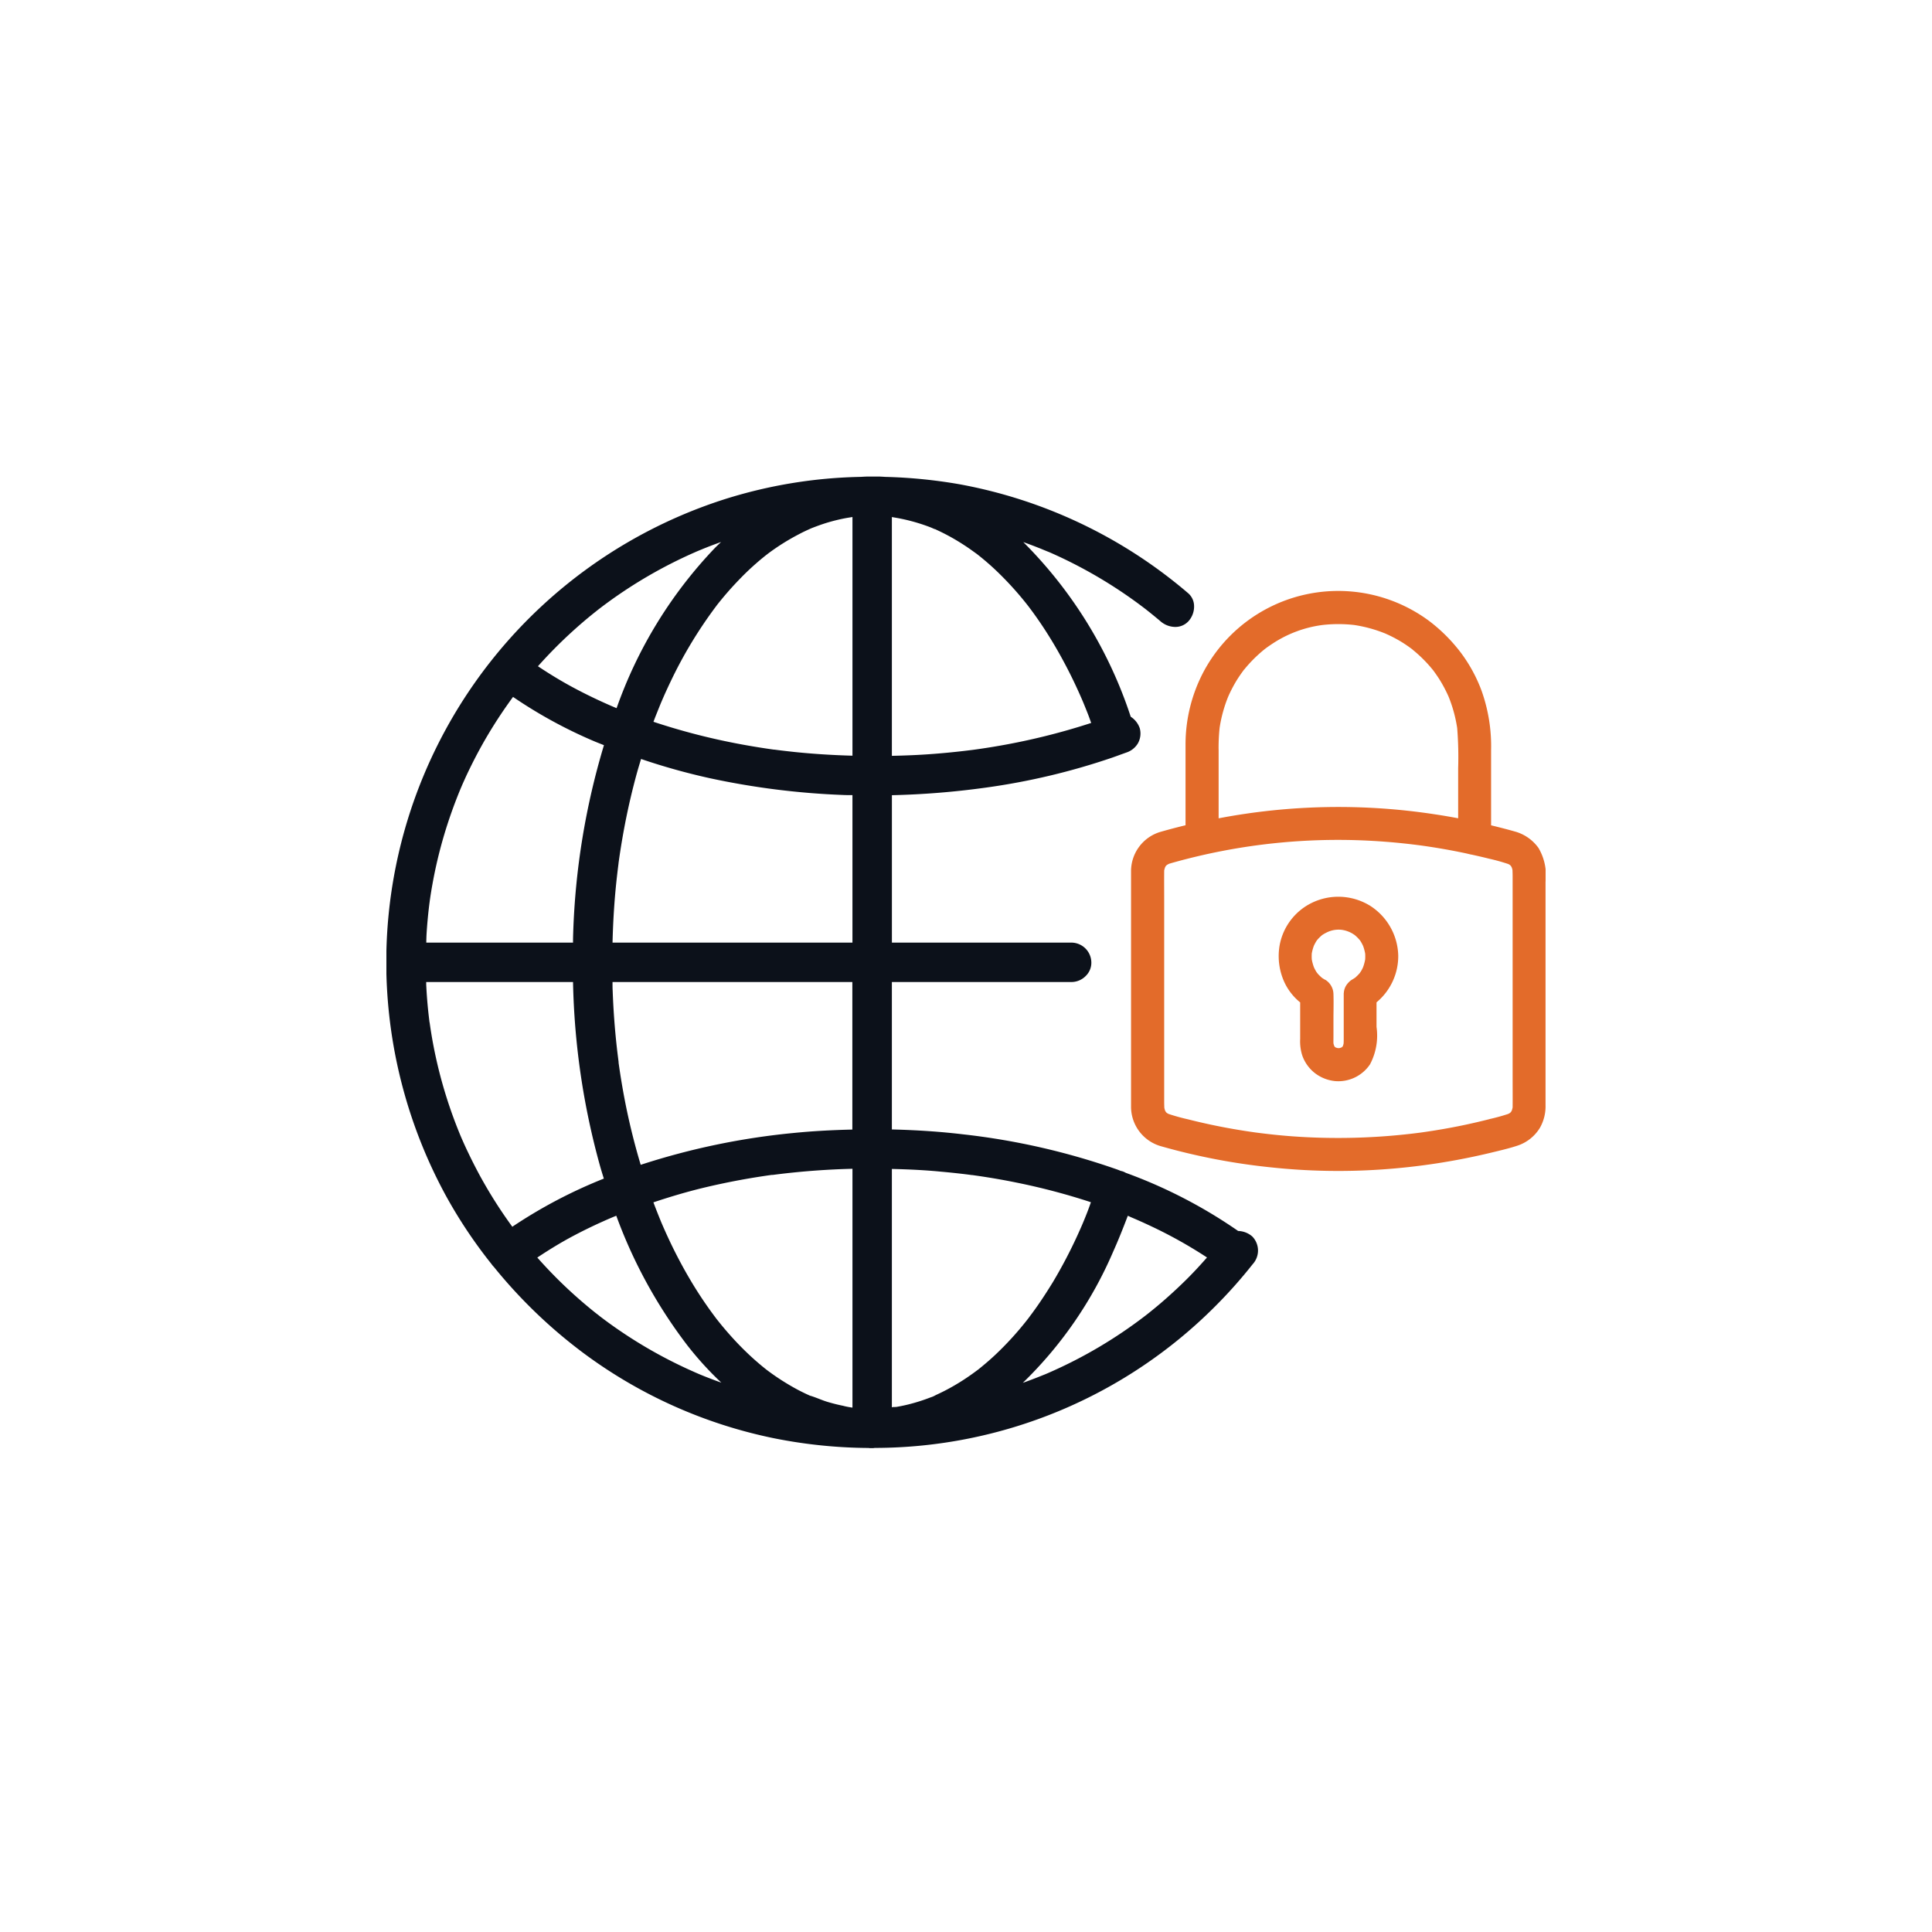 <svg xmlns="http://www.w3.org/2000/svg" xmlns:xlink="http://www.w3.org/1999/xlink" width="150" height="150" viewBox="0 0 150 150"><defs><clipPath id="a"><rect width="90" height="75.43" fill="none"/></clipPath><clipPath id="c"><rect width="150" height="150"/></clipPath></defs><g id="b" clip-path="url(#c)"><g transform="translate(30 37)"><g transform="translate(0 0.001)" clip-path="url(#a)"><path d="M3.22,44.1c0,.036.01.073.013.109v0c-.015-.125-.017-.142-.014-.113" transform="translate(-0.131 -1.796)" fill="#0c111a"/><path transform="translate(-0.131 -1.796)" fill="#0c111a"/><path d="M67.072,59.206a1.489,1.489,0,0,0-1.011-.365A38.27,38.27,0,0,0,57.31,54.3a1.03,1.03,0,0,0-.294-.123c-.008,0-.014,0-.022,0-.1-.038-.206-.083-.311-.122a53.7,53.7,0,0,0-11.923-2.724c-1.909-.226-3.831-.342-5.755-.384V39H51.113c.67,0,1.34.009,2.01,0h.088a1.28,1.28,0,1,0,0-2.56H39V24.5a62.932,62.932,0,0,0,7.5-.591,52.03,52.03,0,0,0,9.774-2.319c.249-.086.5-.177.744-.269l.011,0a.249.249,0,0,1,.024-.01l.311-.112a1.371,1.371,0,0,0,.765-.589,1.3,1.3,0,0,0,.13-.986,1.47,1.47,0,0,0-.666-.8A34.122,34.122,0,0,0,49.224,5.217c-.275-.258-.561-.506-.851-.749.043.013.087.023.13.037q1.142.368,2.258.813c.163.064.324.131.486.2l.061.025.062.027.213.093q.586.256,1.162.533a36.256,36.256,0,0,1,4.076,2.3q.94.613,1.841,1.284.212.158.422.319l.049.038.271.214c.3.239.594.483.885.731A1.281,1.281,0,1,0,62.1,9.265,37.553,37.553,0,0,0,44.416.851a38.7,38.7,0,0,0-5.7-.561c-.305-.021-.612-.034-.92-.035-.026,0-.05-.007-.076-.006-.011,0-.02,0-.031,0-.276,0-.554.012-.832.03a37.144,37.144,0,0,0-10.439,1.7,37.53,37.53,0,0,0-23.3,21.355A37.263,37.263,0,0,0,.252,37.7l0,.025c0,.008,0,.014,0,.022,0,.654.015,1.307.051,1.96A37.624,37.624,0,0,0,4.833,55.7,36.925,36.925,0,0,0,8.368,61a1.33,1.33,0,0,0,.172.207,38.552,38.552,0,0,0,6.888,6.632,37.028,37.028,0,0,0,14.686,6.585,38.112,38.112,0,0,0,7.356.757,1.071,1.071,0,0,0,.255.019,1.246,1.246,0,0,0,.17-.023A37.265,37.265,0,0,0,67.072,61.017a1.315,1.315,0,0,0,0-1.811M43.088,53.72q.787.071,1.573.161.368.043.735.091l-.007,0a1.031,1.031,0,0,0,.145.019l.433.061q1.515.222,3.018.526a50.866,50.866,0,0,1,5.68,1.491c.123.04.243.09.365.131-.127.345-.244.694-.378,1.035-.059.148-.117.3-.177.442q-.055.137-.112.273l-.052.124-.072.167-.093.214c-.079.177-.157.355-.238.531a37.521,37.521,0,0,1-1.933,3.686q-.525.873-1.1,1.715-.252.367-.516.725c-.092.126-.185.249-.278.374l-.024.031c-.051.066-.1.131-.153.2a24.708,24.708,0,0,1-2.467,2.69c-.434.406-.886.789-1.35,1.161l.037-.028-.042.032c-.02.016-.052.039-.071.054l-.033.025c-.11.082-.221.163-.332.243q-.35.25-.71.483a16.763,16.763,0,0,1-1.455.843q-.33.168-.666.322c-.088.04-.439.241-.129.06a2.773,2.773,0,0,1-.4.16,14.185,14.185,0,0,1-1.541.495q-.348.091-.7.162c-.125.025-.249.049-.374.07-.057.011-.177.012-.278.026.015.008,0,.023-.094.033l-.038,0-.008,0,0,0-.169.019L39,72.575V53.511c1.364.03,2.726.087,4.084.209M25.409,65.538c-.011-.015-.022-.034-.03-.043a31.48,31.48,0,0,1-1.905-2.823c-.617-1.029-1.18-2.09-1.694-3.174q-.193-.409-.378-.821-.092-.209-.183-.417c-.035-.079-.067-.156-.1-.234L21.107,58c0-.013-.01-.024-.018-.046-.235-.576-.464-1.154-.678-1.738,1.34-.451,2.694-.861,4.067-1.2q1.459-.354,2.936-.626.754-.138,1.51-.257.383-.059.765-.114c.063-.009.388-.052.215-.03s.025,0,.071-.01l.242-.031a59.519,59.519,0,0,1,6.228-.453V70.98c0,.531,0,1.064,0,1.6l-.231-.023-.081-.01c-.235-.037-.47-.076-.7-.123-.433-.087-.861-.2-1.284-.323-.442-.135-.867-.34-1.308-.469l-.057-.025c-.1-.046-.206-.093-.308-.14-.218-.1-.432-.209-.644-.32a18.752,18.752,0,0,1-2.423-1.547l-.01-.007-.08-.062-.282-.227q-.314-.259-.619-.53-.56-.5-1.084-1.033-.57-.58-1.1-1.2-.243-.282-.478-.57c-.083-.1-.166-.206-.248-.311-.035-.044-.078-.091-.109-.139l.012.019m7.518,6.129h0m3.518-24.7v3.985c-1.591.034-3.182.108-4.764.268A54.725,54.725,0,0,0,19.6,53.767,51.635,51.635,0,0,1,18.267,48.4q-.2-1.046-.361-2.1-.039-.259-.076-.519c-.012-.077-.022-.153-.033-.231,0-.021,0-.03-.007-.046l0-.019c-.047-.37-.094-.741-.135-1.111q-.246-2.212-.325-4.436c-.012-.312-.011-.623-.017-.934H36.444Zm-.734-10.526h-18.4c.038-1.833.149-3.665.356-5.487q.059-.514.126-1.027l0-.032.04-.289q.042-.288.086-.576.161-1.052.364-2.1.394-2.03.944-4.026c.121-.436.255-.867.388-1.3a49.6,49.6,0,0,0,5.569,1.57,59.426,59.426,0,0,0,10.288,1.3c.322.012.646.008.968.015V36.444ZM21.086,17.5l.072-.169.081-.187q.091-.209.184-.417.194-.435.4-.865a34.342,34.342,0,0,1,3.6-5.971c.035-.045.07-.089.106-.133.082-.1.165-.207.248-.31.176-.214.353-.426.535-.634q.518-.6,1.074-1.159.54-.547,1.117-1.054.275-.242.558-.474c.093-.077.187-.152.282-.226a1.44,1.44,0,0,0,.127-.1l-.016.015.011-.01A17.587,17.587,0,0,1,31.9,4.272q.3-.157.61-.3l.274-.125L32.9,3.8l.024-.01c.426-.166.855-.323,1.294-.454s.875-.238,1.321-.324c.2-.039.411-.069.616-.1l.1-.012.195-.018V21.943c-1.6-.037-3.2-.131-4.793-.3q-.637-.068-1.274-.148l-.264-.034-.047-.007q-.324-.045-.647-.093Q28.2,21.182,27,20.946A50.675,50.675,0,0,1,20.423,19.2c.008-.022.014-.045.023-.067q.163-.44.334-.877.085-.216.173-.432c.025-.063.052-.128.078-.191l.057-.138m-3.3,12.492h0m32.2-20.153L50,9.869c.041.053.082.106.122.159.094.125.186.249.278.375q.295.4.576.817.561.824,1.07,1.684a37.373,37.373,0,0,1,1.924,3.708q.109.24.214.481c.039.09.078.179.116.27,0,.008.011.024.017.039q.2.485.393.974c.118.3.222.614.333.92a51.587,51.587,0,0,1-7.878,1.942q-.629.105-1.262.194l-.263.036-.12.016c-.214.027-.428.054-.642.079q-1.347.158-2.7.254c-1.058.075-2.119.113-3.18.132V4.469c0-.531,0-1.063,0-1.594l.167.015.158.018h.006a14.712,14.712,0,0,1,3.036.815c.06.023.42.187.246.1s.185.084.243.11q.377.174.744.366c.485.254.957.533,1.416.834.227.15.452.3.672.462l.294.217.1.078.115.09q.681.545,1.315,1.146a25.657,25.657,0,0,1,2.462,2.712M14.2,11.922q.7-.64,1.433-1.244c.245-.2.492-.4.741-.594l.007-.006c.062-.046.124-.094.186-.141q.227-.173.458-.341a36.173,36.173,0,0,1,6.683-3.868c.145-.065.291-.128.436-.191l.231-.095q.448-.183.9-.354c.6-.226,1.206-.434,1.817-.627-.48.4-.948.819-1.392,1.261a34.633,34.633,0,0,0-7.65,12.537c-.008.019-.013.038-.02.058l-.4-.163-.032-.013-.255-.109q-.486-.212-.968-.436-.957-.445-1.888-.941A33.932,33.932,0,0,1,11.4,14.787c.026-.03.05-.061.076-.091A36.417,36.417,0,0,1,14.2,11.922M3.062,33.44c.01-.082.02-.165.031-.247,0,0,0-.032.008-.064s.024-.178.025-.188l.029-.2q.079-.54.176-1.076a35.686,35.686,0,0,1,.926-3.911,36.929,36.929,0,0,1,1.278-3.593l.119-.278c.064-.147.13-.293.2-.439q.217-.481.45-.954.42-.86.885-1.7a36.209,36.209,0,0,1,2.082-3.3q.246-.35.5-.693a.341.341,0,0,0,.022-.03,35.943,35.943,0,0,0,6.36,3.519c.352.152.711.286,1.067.43A56.462,56.462,0,0,0,14.77,35.45c-.012.331-.012.663-.019.995H2.848c.011-.318.012-.637.031-.954q.063-1.027.183-2.05M6.13,52.613q-.207-.433-.4-.872-.1-.217-.19-.436c-.038-.092-.077-.185-.114-.277a35.95,35.95,0,0,1-2.164-7.636c-.054-.322-.1-.645-.148-.968l0,.031,0-.035v-.009c0-.028-.01-.075-.012-.1s-.009-.069-.013-.1q-.033-.272-.063-.546-.111-1.026-.163-2.056c-.011-.2-.007-.4-.014-.6h11.9a57.384,57.384,0,0,0,2.073,14.425c.116.411.246.819.371,1.228A37.659,37.659,0,0,0,9.8,58.537l-.08.057c-.033-.044-.066-.087-.1-.132q-.295-.4-.579-.813A36.17,36.17,0,0,1,7,54.32q-.456-.842-.868-1.708M24.959,70.239c-.253-.1-.506-.2-.757-.305l-.318-.135-.527-.236a36.183,36.183,0,0,1-6.638-3.936c-.1-.073-.195-.148-.292-.222l-.276-.216q-.391-.309-.772-.63-.745-.624-1.456-1.289A36.465,36.465,0,0,1,11.352,60.6,34.02,34.02,0,0,1,14.318,58.8q1.163-.62,2.367-1.16c.2-.092.411-.183.617-.271l.1-.043.3-.124c.1-.041.2-.079.3-.119A37.812,37.812,0,0,0,23.585,67.33a24.786,24.786,0,0,0,3.495,3.65c-.083-.026-.169-.047-.252-.075q-.942-.306-1.869-.667M60.72,64q-.407.358-.825.7-.209.173-.42.342c-.07.058-.141.113-.212.17l-.154.121A36.058,36.058,0,0,1,51.55,69.8l-.252.109-.013.006-.035.014c-.17.07-.34.14-.51.207q-.514.2-1.032.392c-.439.158-.887.292-1.333.434a30.627,30.627,0,0,0,7.842-10.9c.442-.983.839-1.986,1.214-3,.17.068.34.136.508.206l.081.034.318.136q.614.269,1.219.556a35.34,35.34,0,0,1,4.454,2.513c.033.021.064.045.1.067-.58.666-1.175,1.317-1.8,1.939q-.77.763-1.584,1.479" transform="translate(-0.01 -0.011)" fill="#0c111a"/><path d="M37.677,75.45a1.323,1.323,0,0,1-.231-.02,38.43,38.43,0,0,1-7.382-.762,37.307,37.307,0,0,1-14.786-6.63,38.813,38.813,0,0,1-6.924-6.666,1.584,1.584,0,0,1-.188-.227,37.282,37.282,0,0,1-3.552-5.328,38.044,38.044,0,0,1-4.56-16.1C.021,39.111,0,38.472,0,37.765a.284.284,0,0,1,0-.041l0-.035A37.709,37.709,0,0,1,2.891,23.244a37.78,37.78,0,0,1,23.458-21.5A37.36,37.36,0,0,1,36.852.034c.285-.019.564-.029.828-.03L37.7,0h.013A.526.526,0,0,1,37.8,0h.01c.294,0,.605.013.924.035a39.123,39.123,0,0,1,5.727.565,37.736,37.736,0,0,1,17.8,8.469,1.323,1.323,0,0,1,.455.939,1.7,1.7,0,0,1-.432,1.231,1.382,1.382,0,0,1-1.032.446,1.769,1.769,0,0,1-1.126-.425c-.3-.257-.6-.5-.88-.726l-.269-.213-.049-.038c-.137-.105-.277-.211-.418-.316-.591-.44-1.206-.869-1.828-1.274a36.124,36.124,0,0,0-4.048-2.281c-.391-.188-.779-.366-1.154-.53L51.272,5.8l-.065-.028-.05-.02-.135-.055c-.117-.048-.234-.1-.352-.143-.4-.16-.807-.312-1.212-.457A34.215,34.215,0,0,1,57.8,18.658a1.721,1.721,0,0,1,.7.89,1.551,1.551,0,0,1-.152,1.19,1.639,1.639,0,0,1-.893.7l-.159.057-.153.055h0l-.028.011-.024.007c-.238.088-.484.178-.729.263a52.4,52.4,0,0,1-9.821,2.33,63.353,63.353,0,0,1-7.284.588V36.194H53.211a1.559,1.559,0,0,1,1.53,1.519,1.422,1.422,0,0,1-.412,1.048,1.564,1.564,0,0,1-1.119.493h-.088c-.2,0-.418,0-.67,0-.447,0-.894,0-1.34,0H39.255V50.7c1.982.049,3.794.173,5.534.38a54.17,54.17,0,0,1,11.978,2.737c.056.021.11.042.164.064l.118.047.022,0a1.234,1.234,0,0,1,.345.14,38.193,38.193,0,0,1,8.724,4.515,1.727,1.727,0,0,1,1.1.43,1.566,1.566,0,0,1,.027,2.15,37.437,37.437,0,0,1-2.9,3.26A37.4,37.4,0,0,1,37.917,75.426h0a1.24,1.24,0,0,1-.18.022ZM.5,37.717a.282.282,0,0,1,0,.03c0,.7.018,1.341.05,1.946a37.541,37.541,0,0,0,4.5,15.884,36.785,36.785,0,0,0,3.511,5.265l.013.018a1.084,1.084,0,0,0,.14.168l.018.02a38.31,38.31,0,0,0,6.843,6.589,36.8,36.8,0,0,0,14.587,6.541,37.936,37.936,0,0,0,7.307.752H37.5l.023,0a.819.819,0,0,0,.2.015.836.836,0,0,0,.112-.015l.047-.008h.021A37.015,37.015,0,0,0,66.876,60.862,1.071,1.071,0,0,0,66.9,59.39a1.238,1.238,0,0,0-.836-.3l-.083,0-.068-.048a37.648,37.648,0,0,0-8.695-4.508l-.02-.007-.018-.011a.814.814,0,0,0-.206-.091.279.279,0,0,1-.045-.007l-.025-.008c-.055-.02-.109-.042-.163-.064s-.1-.04-.148-.058A53.669,53.669,0,0,0,44.73,51.581c-1.795-.213-3.669-.338-5.731-.382l-.245-.005V38.755H51.113c.446,0,.893,0,1.34,0,.249,0,.467,0,.667,0h.091a1.077,1.077,0,0,0,.757-.339.927.927,0,0,0,.273-.68,1.047,1.047,0,0,0-1.031-1.042H38.755V24.257l.245,0a62.947,62.947,0,0,0,7.47-.589A51.9,51.9,0,0,0,56.2,21.357c.247-.086.5-.178.74-.267l.025-.008.017-.006.15-.054.153-.055a1.112,1.112,0,0,0,.635-.48,1.054,1.054,0,0,0,.108-.784,1.229,1.229,0,0,0-.551-.658L57.392,19l-.031-.088C55.306,13.171,52.511,8.626,49.053,5.4c-.238-.223-.5-.452-.841-.741l-.949-.8,1.184.368.049.014c.029.008.058.016.086.025.754.243,1.519.518,2.271.817.12.047.239.1.358.145l.13.053.059.024.009,0,.057.025.005,0,.207.091c.384.168.777.349,1.174.539a36.628,36.628,0,0,1,4.1,2.312c.63.411,1.254.846,1.854,1.292q.213.16.425.322l.051.04.272.215c.285.228.584.475.891.736a1.262,1.262,0,0,0,.8.306.879.879,0,0,0,.663-.285,1.206,1.206,0,0,0,.3-.862.824.824,0,0,0-.279-.589A37.235,37.235,0,0,0,44.372,1.1,38.624,38.624,0,0,0,38.714.54H38.7c-.313-.022-.617-.033-.9-.034h-.008l-.052,0h0a.322.322,0,0,1-.043,0c-.259,0-.533.011-.815.029h-.011A36.863,36.863,0,0,0,26.5,2.224,37.28,37.28,0,0,0,3.352,23.437,37.2,37.2,0,0,0,.5,37.7ZM36.694,72.848l-.271-.024c-.079-.007-.159-.015-.237-.024h-.007l-.072-.008-.013,0c-.229-.036-.472-.076-.713-.125-.435-.088-.874-.2-1.306-.329-.223-.068-.44-.153-.65-.234-.147-.057-.288-.112-.429-.161h-.012a.237.237,0,0,1-.1-.022h0l-.012-.005-.039-.017h0l0-.009-.065-.02-.032-.012-.02-.009-.038-.017c-.1-.046-.207-.093-.309-.14-.222-.1-.441-.214-.655-.326A18.964,18.964,0,0,1,29.26,69.8l-.022-.016-.046-.036-.03-.024-.286-.23c-.212-.175-.422-.355-.627-.536-.363-.323-.732-.675-1.1-1.045s-.747-.786-1.111-1.209c-.163-.189-.325-.383-.482-.575-.084-.1-.168-.208-.251-.314l-.027-.032c-.025-.03-.053-.064-.08-.1h0l-.013-.019-.009-.014A31.864,31.864,0,0,1,23.26,62.8c-.6-1.008-1.178-2.083-1.706-3.2-.145-.307-.269-.578-.38-.826-.063-.142-.124-.281-.184-.419l-.062-.145-.056-.131-.005-.013-.01-.026c-.276-.675-.492-1.23-.68-1.743l-.088-.241.243-.082c1.494-.5,2.831-.9,4.088-1.2.96-.233,1.952-.445,2.95-.629.537-.1,1.033-.183,1.517-.258.287-.044.539-.082.769-.115l.09-.012.059-.008v0l.031,0,.024,0,.086-.011.243-.031a59.993,59.993,0,0,1,6.252-.454l.255-.005V71.512q0,.532,0,1.064Zm-.528-.553.029,0q0-.393,0-.786V53.754a59.365,59.365,0,0,0-5.946.445l-.241.031-.028,0h0l-.023,0-.028,0-.206.028c-.226.032-.476.07-.761.114-.479.075-.97.158-1.5.256-.988.183-1.972.393-2.922.623-1.174.286-2.42.649-3.8,1.109.165.441.354.921.586,1.488l.009.023.009.023.049.113.061.141q.09.208.182.414c.11.247.233.514.376.818.521,1.1,1.087,2.158,1.682,3.152a31.368,31.368,0,0,0,1.889,2.8l.027.038h0c.015.023.039.052.062.08l.033.04c.083.105.165.208.248.31.154.189.313.379.473.564.358.415.724.814,1.089,1.185s.717.706,1.072,1.022c.2.177.406.354.612.524l.279.225.026.02.048.038.008.006a18.48,18.48,0,0,0,2.391,1.527c.207.109.42.215.634.316.1.046.2.092.3.138l.005,0,.025.011.011,0c.233.069.46.158.681.243s.41.159.615.222c.416.126.84.233,1.26.317C35.708,72.221,35.944,72.26,36.166,72.295Zm2.589.549v-.37l-.205-.1.205-.027V53.255l.255.006c1.586.035,2.889.1,4.1.21.526.047,1.057.1,1.58.162.222.026.456.055.738.092l-.026.2.055-.194c.009,0,.036,0,.054.006l.054.005.219.031L46,53.8c1.027.15,2.047.328,3.033.528a51.32,51.32,0,0,1,5.708,1.5c.069.023.136.048.2.072s.11.041.166.06l.244.082-.088.241c-.044.12-.087.241-.13.362-.079.223-.161.453-.25.679-.06.151-.118.3-.179.446-.036.09-.074.183-.113.275l-.023.055-.029.069-.063.146-.01.022-.124-.053.123.054-.093.214c-.08.18-.159.359-.24.536A37.932,37.932,0,0,1,52.189,62.8c-.358.6-.732,1.177-1.112,1.728-.162.236-.332.475-.521.732-.071.1-.143.193-.215.29l-.077.1-.017.021c-.051.066-.1.131-.153.2A25.061,25.061,0,0,1,47.6,68.586c-.393.368-.83.744-1.334,1.149h0l-.039.029-.059.045-.012.009-.039.03c-.106.079-.219.162-.334.244-.241.173-.483.338-.72.49-.481.312-.978.6-1.477.856-.225.115-.452.225-.676.327-.032.014-.127.066-.178.094a.346.346,0,0,1-.17.063l-.085.03-.11.04a14.5,14.5,0,0,1-1.568.5c-.228.059-.468.115-.714.165-.155.031-.272.053-.382.072a1.428,1.428,0,0,1-.148.015l-.071.005a.525.525,0,0,1-.167.04l-.035,0-.019-.152,0-.009.012.1h0l.008.063-.173.02-.088.007Zm.5-19.077V72.278l.1-.014c.058-.008.117-.012.17-.016.034,0,.081-.006.1-.008.109-.018.222-.04.371-.069.236-.048.467-.1.687-.159a14,14,0,0,0,1.514-.486c.04-.016.083-.03.125-.045a1.432,1.432,0,0,0,.236-.1h0l0,0h0l0,0,0,0c.063-.034.115-.062.149-.077.217-.1.438-.206.656-.318.483-.248.965-.527,1.433-.83.23-.148.465-.309.7-.477.112-.08.222-.16.328-.24l.024-.018.026-.019.046-.035.006,0h0c.507-.406.944-.782,1.335-1.148A24.561,24.561,0,0,0,49.7,65.558c.051-.064.1-.128.151-.194l.086-.114c.071-.1.142-.19.212-.286.185-.252.353-.487.512-.719.374-.543.742-1.116,1.1-1.7a37.429,37.429,0,0,0,1.92-3.662c.08-.175.158-.352.237-.529l.092-.212h0v0h0l.009-.021.061-.142.027-.065.025-.06c.036-.086.073-.176.109-.266.061-.147.119-.293.176-.44.086-.219.167-.446.245-.665l.046-.13-.124-.044a50.816,50.816,0,0,0-5.652-1.483c-.977-.2-1.988-.375-3-.523l-.217-.031-.214-.03-.032,0a.916.916,0,0,1-.115-.015c-.275-.036-.5-.064-.721-.089-.518-.06-1.045-.114-1.566-.16C41.931,53.867,40.715,53.8,39.255,53.767Zm8,17.819.959-.81a30.076,30.076,0,0,0,7.775-10.812c.4-.884.782-1.832,1.208-2.981l.089-.241.238.1c.171.068.341.137.511.207l.082.034.319.137c.423.185.836.374,1.228.56a35.733,35.733,0,0,1,4.485,2.531l.062.043.036.025.234.158-.186.213c-.671.77-1.248,1.39-1.815,1.952-.509.5-1.046,1.005-1.594,1.489-.292.257-.563.489-.831.709-.139.115-.281.231-.423.345l-.157.126-.056.045-.158.123a36.29,36.29,0,0,1-7.611,4.5l-.252.109-.055.023c-.168.069-.341.141-.513.208-.34.135-.689.268-1.038.395s-.677.228-1.009.332l-.334.105ZM57.574,57.4c-.4,1.053-.757,1.94-1.131,2.772a31.441,31.441,0,0,1-7.02,10.2l.2-.07c.344-.125.689-.256,1.025-.389.169-.066.34-.137.5-.2l.049-.02.252-.109a35.786,35.786,0,0,0,7.5-4.435l.15-.117.058-.046.152-.122c.142-.114.282-.228.42-.342.264-.218.532-.446.819-.7.541-.477,1.071-.972,1.573-1.469s1.019-1.049,1.6-1.713a35.39,35.39,0,0,0-4.283-2.4c-.387-.184-.795-.37-1.212-.553l-.315-.135-.074-.031Zm-29.4,14.185-1.173-.364-.1-.029c-.051-.014-.1-.029-.156-.047-.627-.2-1.26-.43-1.88-.671-.22-.086-.455-.18-.762-.307l-.006,0-.312-.133-.005,0-.529-.237a36.434,36.434,0,0,1-6.685-3.963l-.217-.165-.076-.058.1-.135-.107.131-.139-.108L16,65.385c-.256-.2-.518-.416-.778-.635-.488-.409-.981-.845-1.466-1.3a36.872,36.872,0,0,1-2.59-2.684l-.186-.213.235-.158a34.224,34.224,0,0,1,2.988-1.82c.773-.412,1.575-.805,2.382-1.167.224-.1.427-.19.621-.273l.183-.078.222-.091.174-.069.129-.051.239-.1.089.241a37.6,37.6,0,0,0,5.544,10.183,24.508,24.508,0,0,0,3.459,3.613ZM24.3,69.7c.3.125.534.218.75.3.319.124.641.244.964.359a25.366,25.366,0,0,1-2.626-2.88,37.954,37.954,0,0,1-5.53-10.08l-.063.025-.219.09-.177.075c-.192.082-.392.17-.613.27-.8.358-1.589.745-2.352,1.152-.846.452-1.734.988-2.708,1.636.765.863,1.56,1.681,2.366,2.434.478.446.965.877,1.446,1.28.257.216.514.426.767.626l.132.1c.053.042.1.077.136.11l0,0,0,0,0,0,0,0,.077.059.213.161a35.933,35.933,0,0,0,6.593,3.909l.522.234ZM9.665,58.936l-.143-.193-.039-.052-.061-.082c-.185-.251-.375-.519-.582-.816A36.557,36.557,0,0,1,6.779,54.44c-.3-.563-.6-1.141-.874-1.719-.134-.28-.27-.576-.4-.878q-.1-.219-.191-.438-.059-.142-.116-.281a36.221,36.221,0,0,1-2.179-7.689c-.046-.276-.091-.569-.145-.945h0l-.006-.047c0-.029-.009-.073-.012-.1s0-.035-.007-.052,0-.032-.006-.049c-.023-.186-.044-.37-.064-.553C2.7,41,2.644,40.3,2.61,39.619,2.6,39.5,2.6,39.387,2.6,39.275c0-.086,0-.175-.006-.261l-.01-.26H14.994L15,39a57.082,57.082,0,0,0,2.064,14.362c.09.319.191.644.288.959l.081.263.068.22-.214.085a37.548,37.548,0,0,0-7.34,3.854l-.034.025-.046.033Zm-6.3-16.546c.055.386.1.683.147.962a35.721,35.721,0,0,0,2.149,7.583c.037.092.075.184.113.275.061.143.124.286.188.43.132.3.266.589.4.865.272.571.562,1.141.862,1.7a36.053,36.053,0,0,0,2.033,3.306c.187.269.36.513.529.744a38,38,0,0,1,7.106-3.739l-.013-.043c-.1-.317-.2-.645-.292-.971A57.491,57.491,0,0,1,14.5,39.255H3.1v.014c0,.112,0,.218.008.324.034.673.088,1.36.162,2.042.02.181.041.362.063.542,0,.014,0,.033.007.051s0,.032.006.048v.006c0,.024.008.068.012.094v.012Zm16.073,11.7-.075-.247a52.083,52.083,0,0,1-1.337-5.393c-.131-.686-.253-1.4-.362-2.108-.026-.174-.051-.347-.076-.521-.011-.076-.022-.154-.033-.233l0-.017c0-.011,0-.02,0-.033l0-.02c-.046-.364-.094-.74-.135-1.111-.164-1.473-.274-2.972-.327-4.454-.007-.2-.01-.394-.012-.585,0-.118,0-.235-.005-.353l-.006-.255H36.694V51.2l-.245.005c-1.785.038-3.337.125-4.744.266A54.637,54.637,0,0,0,19.678,54ZM17.566,39.255q0,.051,0,.1c0,.188,0,.383.012.573.052,1.471.161,2.957.324,4.417.041.368.089.744.135,1.107l0,.026v.009l0,.028c.01.077.021.152.032.228.025.175.05.347.076.519.108.706.229,1.409.359,2.089a51.531,51.531,0,0,0,1.25,5.095,55.342,55.342,0,0,1,11.893-2.474c1.355-.136,2.842-.223,4.539-.263V39.255ZM3.108,36.695H2.589l.009-.257c0-.109.006-.218.009-.326,0-.207.01-.422.022-.635.042-.682.1-1.377.184-2.064.009-.081.02-.163.03-.244,0-.009,0-.019,0-.032l.006-.047c0-.02.021-.157.023-.174V32.9l.029-.2c.053-.361.112-.726.177-1.084a36.064,36.064,0,0,1,.932-3.938A37.372,37.372,0,0,1,5.3,24.067l.121-.282c.065-.149.131-.3.2-.443.151-.333.3-.657.454-.962.275-.564.575-1.139.891-1.708a36.6,36.6,0,0,1,2.1-3.328c.157-.223.327-.458.505-.7l.005-.007.008-.01.14-.22.213.151a35.763,35.763,0,0,0,6.316,3.494c.225.1.459.189.685.278l.377.15.214.086-.069.22a56.12,56.12,0,0,0-2.434,14.669c-.007.2-.01.4-.012.591,0,.133,0,.267-.007.4l-.006.244Zm0-.5H14.5q0-.076,0-.151c0-.2.006-.4.013-.6a56.741,56.741,0,0,1,2.388-14.579l-.159-.063c-.23-.09-.467-.184-.7-.284a36.376,36.376,0,0,1-6.2-3.4c-.131.179-.257.354-.376.523A36.1,36.1,0,0,0,7.4,20.916c-.311.561-.607,1.128-.879,1.685-.148.3-.3.62-.447.948-.066.146-.131.291-.194.437l-.118.276a36.866,36.866,0,0,0-1.268,3.567,35.566,35.566,0,0,0-.919,3.884c-.064.354-.122.713-.174,1.069l-.028.193c0,.034-.02.153-.025.19l-.007.062c-.01.082-.021.163-.03.245-.079.679-.141,1.364-.182,2.036-.012.2-.017.413-.022.616Zm33.59.5H17.056l.005-.255c.041-1.953.158-3.755.357-5.51.037-.324.078-.661.126-1.031l.006-.037.04-.286c.028-.194.057-.387.087-.579.1-.683.228-1.391.365-2.105.269-1.383.588-2.744.948-4.046.106-.382.223-.765.337-1.136l.128-.418.245.084a49.606,49.606,0,0,0,5.541,1.562A59.26,59.26,0,0,0,35.486,24.23c.183.007.371.008.554.01.137,0,.274,0,.41.005l.244.006Zm-19.127-.5H36.194V24.742h-.158c-.186,0-.379,0-.57-.01a59.761,59.761,0,0,1-10.332-1.3,49.9,49.9,0,0,1-5.352-1.495c-.105.344-.213.7-.31,1.047-.357,1.289-.673,2.637-.939,4.007-.136.707-.258,1.409-.362,2.086q-.045.287-.086.574l-.045.319-.008.06h0l0,.022h0c-.043.334-.08.642-.114.938C17.727,32.649,17.613,34.355,17.567,36.194ZM38.755,22.2V3.938q0-.532,0-1.063V2.6l.271.023L39,2.875l.023-.249.17.016.083.01.077.009.02,0a14.847,14.847,0,0,1,3.086.829c.022.008.064.027.13.056.04,0,.068.015.253.1l.117.055c.264.122.518.247.758.373.48.252.964.536,1.437.846.247.162.47.316.682.469l.3.219.029.022.077.059.1.081.012.009c.454.364.9.754,1.332,1.161a25.733,25.733,0,0,1,2.487,2.738l.025.032.088.115.036.047c.1.127.188.252.281.379.2.271.393.548.581.825.366.537.728,1.108,1.078,1.7A37.776,37.776,0,0,1,54.2,16.508c.066.146.135.3.215.483.039.09.077.178.115.268l.012.027.006.014c.146.351.275.671.4.983.078.2.15.4.219.6.038.108.077.217.116.325l.088.242-.244.081a51.977,51.977,0,0,1-7.916,1.951c-.405.068-.832.133-1.268.195l-.142.02-.121.017-.066.009-.054.007c-.219.028-.434.054-.648.079-.891.1-1.8.191-2.71.255-.962.068-2.006.111-3.193.133Zm.5-19.051q0,.393,0,.786V21.693c1.074-.023,2.029-.064,2.912-.127.9-.064,1.8-.149,2.687-.253.213-.025.427-.052.64-.078l.055-.007.06-.008.124-.017.139-.019c.432-.061.855-.126,1.257-.193a51.517,51.517,0,0,0,7.6-1.852l-.031-.086c-.068-.193-.139-.393-.214-.586-.121-.308-.249-.625-.391-.968l-.016-.037c-.038-.089-.076-.178-.115-.268-.079-.181-.147-.333-.212-.477a37.277,37.277,0,0,0-1.912-3.683c-.344-.579-.7-1.141-1.061-1.671-.185-.272-.377-.545-.571-.811-.091-.124-.183-.248-.276-.372l-.035-.047-.084-.109-.024-.031a25.234,25.234,0,0,0-2.437-2.684c-.421-.4-.858-.779-1.3-1.133l-.011-.009-.1-.079-.073-.057-.025-.019L45.546,5.8c-.205-.148-.422-.3-.663-.456-.459-.3-.928-.577-1.394-.821-.233-.122-.479-.244-.733-.361L42.632,4.1,42.618,4.1a1.3,1.3,0,0,1-.214-.085l-.122-.052a14.362,14.362,0,0,0-2.987-.8h0ZM36.694,22.2l-.256-.006c-1.666-.039-3.286-.139-4.814-.3-.443-.047-.873-.1-1.279-.148l-.265-.034-.054-.008c-.246-.034-.451-.063-.645-.093-.821-.123-1.64-.265-2.434-.42a51.092,51.092,0,0,1-6.606-1.751L20.1,19.36l.089-.258c.006-.019.012-.038.02-.056.109-.295.222-.591.334-.877q.085-.217.174-.434c.018-.045.037-.093.057-.141l.021-.051.057-.14.154-.359q.092-.211.186-.421c.132-.295.267-.588.4-.871a34.7,34.7,0,0,1,3.631-6.015c.036-.047.073-.093.109-.138.084-.105.166-.209.25-.312.205-.25.377-.454.541-.641.351-.4.716-.8,1.085-1.17s.739-.723,1.129-1.066c.19-.167.38-.328.565-.48.1-.084.2-.163.286-.229l.052-.039c.018-.013.036-.026.048-.036l.011-.01h0l.015-.012A17.889,17.889,0,0,1,31.781,4.05c.21-.109.418-.212.62-.306l.278-.126.063-.027.056-.024.032-.013c.356-.139.824-.315,1.316-.461.443-.132.9-.243,1.345-.33.14-.027.282-.05.418-.072l.2-.033.012,0,.1-.012.2-.019.272-.024Zm-15.949-3.15a50.724,50.724,0,0,0,6.3,1.652c.786.154,1.6.294,2.412.416.193.029.4.059.644.093l.012,0,.03,0,.264.034c.4.051.832.1,1.271.147,1.436.15,2.955.247,4.517.29V3.151h0l-.2.033c-.133.021-.27.043-.4.069-.433.084-.869.191-1.3.318-.474.141-.93.313-1.275.447L33,4.026l-.057.025-.057.025-.27.123c-.194.091-.4.191-.6.3A17.381,17.381,0,0,0,29.629,6l0,0h0a1.1,1.1,0,0,1-.089.069L29.5,6.1c-.082.064-.179.142-.277.223-.182.148-.367.306-.552.469-.381.335-.752.686-1.1,1.042s-.719.75-1.063,1.147c-.161.184-.33.384-.531.629-.082.1-.163.2-.245.305-.037.046-.071.088-.1.131a34.193,34.193,0,0,0-3.578,5.927c-.134.279-.267.568-.4.86q-.093.208-.183.415l-.152.354-.054.133-.022.054c-.019.045-.037.091-.055.136-.059.146-.116.289-.173.432C20.923,18.579,20.833,18.813,20.745,19.049Zm-2.566-.4-.243-.1-.4-.164-.034-.014-.25-.107-.006,0c-.332-.144-.659-.292-.975-.439-.646-.3-1.285-.619-1.9-.947a34.328,34.328,0,0,1-3.107-1.882l-.233-.158.185-.213.032-.039.043-.052a36.808,36.808,0,0,1,2.743-2.794c.475-.434.961-.856,1.443-1.253.258-.213.519-.419.741-.594l.017-.014.11-.083.074-.056c.142-.108.293-.22.461-.343A36.459,36.459,0,0,1,23.608,5.5c.112-.05.226-.1.34-.149l.1-.045.094-.039.138-.057c.3-.121.6-.241.9-.356.575-.217,1.173-.424,1.83-.632l1.205-.382-.969.812c-.526.44-.976.848-1.376,1.247a34.307,34.307,0,0,0-7.592,12.447l0,.005c0,.008-.006.016-.009.025l-.008.023Zm-6.4-3.911c.937.626,1.887,1.2,2.828,1.7.607.324,1.238.638,1.876.935.312.145.636.291.962.433l0,0,.25.107.03.013.157.065A34.656,34.656,0,0,1,25.523,5.546q.226-.225.473-.455c-.216.076-.426.153-.634.231-.3.113-.6.231-.892.352l-.134.055-.095.039-.1.042c-.112.048-.223.1-.334.147A35.962,35.962,0,0,0,17.173,9.8c-.165.121-.314.231-.454.338l-.072.055-.11.083-.008.006c-.22.174-.48.38-.736.59-.476.392-.955.807-1.423,1.236A36.294,36.294,0,0,0,11.776,14.737Z" transform="translate(-0.01 -0.011)" fill="#0c111a"/><path d="M47.356,56.258l-.043-.006c.242.071.127.016.043.006" transform="translate(-1.927 -2.291)" fill="#0c111a"/><path transform="translate(-1.927 -2.291)" fill="#0c111a"/><path d="M47.95,72.565l.071-.054h0l0,0c-.088.065-.1.075-.076.058" transform="translate(-1.952 -2.953)" fill="#0c111a"/><path transform="translate(-1.952 -2.953)" fill="#0c111a"/><path d="M30.695,6.052c-.077.062-.186.189,0,0" transform="translate(-1.246 -0.247)" fill="#0c111a"/><path transform="translate(-1.246 -0.247)" fill="#0c111a"/><path d="M40.91,75.617h0a.3.3,0,0,1,.133-.038.153.153,0,0,0-.135.038" transform="translate(-1.666 -3.078)" fill="#0c111a"/><path d="M41,75.867h-.75l.494-.437a.421.421,0,0,1,.275-.105.3.3,0,0,1,.138.031l.73.365-.81.106-.034.005Z" transform="translate(-1.666 -3.078)" fill="#0c111a"/><path d="M91.924,29.241a3.346,3.346,0,0,0-1.869-1.31c-.607-.172-1.219-.328-1.832-.477v-5.83a12.829,12.829,0,0,0-.735-4.608A11.738,11.738,0,0,0,85.9,14.085,12.716,12.716,0,0,0,83.4,11.578,11.851,11.851,0,0,0,65.971,15.4,12.061,12.061,0,0,0,64.5,21.189q0,1.685,0,3.37v2.89q-.98.237-1.948.514a3.186,3.186,0,0,0-2.283,3.022c0,.144,0,.288,0,.432V48.926c0,.137,0,.275,0,.413a3.189,3.189,0,0,0,2.321,3.03,49.668,49.668,0,0,0,8.577,1.645,49.082,49.082,0,0,0,8.47.166,51.087,51.087,0,0,0,8.619-1.318c.657-.159,1.326-.313,1.968-.522a3.224,3.224,0,0,0,1.79-1.4,3.361,3.361,0,0,0,.436-1.742V31.83a4.166,4.166,0,0,0-.53-2.589m-2.183,1.329-.033-.022.032.021h0M67.066,21.558a15.26,15.26,0,0,1,.078-1.662,10.713,10.713,0,0,1,.654-2.4,10.783,10.783,0,0,1,.652-1.264c.137-.223.283-.44.436-.652l.078-.106c-.035.043-.061.074-.026.031l.039-.049.009-.011c.014-.02.049-.081.067-.089s0,.011-.02.032c.051-.062.1-.126.153-.187a10.523,10.523,0,0,1,1.093-1.116c.09-.08.182-.158.276-.235l.123-.1c.207-.153.418-.3.635-.44a9.187,9.187,0,0,1,3.8-1.406,10.894,10.894,0,0,1,2.5,0,10.7,10.7,0,0,1,2.371.649,10.5,10.5,0,0,1,1.264.652c.223.136.44.282.652.435l.106.079c-.042-.035-.074-.061-.031-.027l.048.039.012.009a.451.451,0,0,1,.089.067c0,.006-.011,0-.032-.019.062.05.126.1.187.152A10.619,10.619,0,0,1,83.4,15.032c.081.091.158.183.236.276l.1.123c.153.208.3.418.441.636a10.639,10.639,0,0,1,.742,1.388,10.725,10.725,0,0,1,.672,2.453,28.732,28.732,0,0,1,.075,3.122v3.877c-.6-.112-1.21-.218-1.818-.308a49.561,49.561,0,0,0-16.779.312V21.558ZM63,30.56l-.021.031L63,30.56h0m-.01,19.193a.32.32,0,0,1,.033.023l-.032-.022h0m25.1.514q-.918.233-1.843.431c-1.153.246-2.316.446-3.484.609a49.277,49.277,0,0,1-10.075.285c-.913-.069-1.823-.168-2.73-.287-1.166-.162-2.325-.362-3.475-.607q-.905-.193-1.8-.42a15.313,15.313,0,0,1-1.5-.416c-.035-.019-.072-.036-.106-.058s-.052-.041-.067-.056-.027-.03-.041-.045c-.021-.034-.038-.069-.058-.1a1.923,1.923,0,0,1-.058-.209c-.007-.164-.012-.329-.012-.493V33.177c0-.726-.007-1.453,0-2.18,0-.011,0-.022,0-.034a2,2,0,0,1,.069-.247c.014-.025.026-.052.041-.076s.041-.052.056-.067l.044-.041c.055-.034.111-.062.168-.091l.023-.009a47.361,47.361,0,0,1,16.8-1.7c.913.069,1.823.168,2.73.287,1.166.162,2.324.362,3.475.607.143.031.285.068.428.1l.022,0c.453.1.9.2,1.354.316a15.032,15.032,0,0,1,1.5.416c.036.019.073.036.107.058a.821.821,0,0,1,.066.056c.014.014.028.03.041.045.021.034.038.069.058.1a1.766,1.766,0,0,1,.059.208c.007.165.012.33.012.494V47.144c0,.727.007,1.454,0,2.18l0,.034a1.852,1.852,0,0,1-.068.247c-.014.025-.026.052-.042.076a.827.827,0,0,1-.056.067.594.594,0,0,1-.044.04c-.043.028-.09.05-.135.075a14.986,14.986,0,0,1-1.457.4m1.642-.5c.006-.009.01-.015.021-.031a.354.354,0,0,1-.021.031" transform="translate(-2.455 -0.378)" fill="#e36b2a"/><path d="M78.37,40.573l.012-.009.012-.012-.027.023,0,0" transform="translate(-3.192 -1.652)" fill="#e36b2a"/><path d="M79.271,34.681a4.7,4.7,0,0,0-4.511-.184,4.582,4.582,0,0,0-2.478,3.334,4.871,4.871,0,0,0,.431,2.923,4.437,4.437,0,0,0,1.173,1.457q0,.765,0,1.532v1.3a3.632,3.632,0,0,0,.162,1.288,3,3,0,0,0,.979,1.368,3.066,3.066,0,0,0,1.589.624,2.966,2.966,0,0,0,2.691-1.3,4.766,4.766,0,0,0,.507-2.911V42.206A4.669,4.669,0,0,0,81.5,38.572a4.725,4.725,0,0,0-2.226-3.891m-3.458,5.773c-.077-.05-.156-.095-.232-.147l0,0-.024-.02c-.069-.059-.135-.122-.2-.187s-.1-.107-.146-.163c-.026-.037-.059-.078-.073-.1a3.266,3.266,0,0,1-.191-.363,3.573,3.573,0,0,1-.162-.6,3.687,3.687,0,0,1,0-.472,3.57,3.57,0,0,1,.161-.587,3.319,3.319,0,0,1,.2-.369c.017-.027.035-.052.054-.078.061-.068.121-.138.186-.2s.131-.123.2-.182l.059-.04a3.438,3.438,0,0,1,.393-.21,2.063,2.063,0,0,1,1.086-.157,2.226,2.226,0,0,1,.957.379l.035.021c.078.069.154.137.227.211s.114.124.171.187c.019.027.038.054.057.082a3.161,3.161,0,0,1,.2.374,3.512,3.512,0,0,1,.159.593,3.645,3.645,0,0,1,0,.446,3.571,3.571,0,0,1-.166.615c-.044.091-.085.185-.138.271-.036.059-.076.114-.114.172-.01.012-.019.024-.03.035a3.407,3.407,0,0,1-.33.325c.112-.094.05-.035-.012.011l-.006,0c-.031.027-.063.051-.094.078l.084-.071c-.075.052-.151.1-.229.145a1.205,1.205,0,0,0-.251.206c-.006,0-.01.012-.015.017a1.258,1.258,0,0,0-.113.133,1.228,1.228,0,0,0-.24.615c0,.033-.009.066-.011.1,0,.012,0,.023,0,.035v3.42c0,.145,0,.291-.011.436-.012.052-.027.1-.043.153l-.022.041.014-.013,0,.006-.02.022-.01.018a.31.31,0,0,1-.025.031l-.027.014-.014.013.007-.009-.065.035c-.042.013-.085.025-.129.035h-.112c-.046-.012-.091-.023-.136-.037-.013-.009-.028-.014-.041-.023l.014.015-.007,0c-.008-.007-.014-.014-.022-.02l-.018-.011a.161.161,0,0,1-.03-.024l-.015-.028-.013-.013.01.006c-.013-.021-.024-.043-.035-.065-.018-.055-.035-.111-.048-.169-.006-.171,0-.342,0-.512V43.575c0-.671.022-1.344,0-2.014a1.335,1.335,0,0,0-.634-1.106m.707,5.18-.007-.022h0l.026.037c-.006-.006-.016-.012-.02-.016m.147.121-.013-.012h0l.011.011m.44-.047a.173.173,0,0,0-.021.006h0l.037-.025c0,.006-.012.015-.016.02m.109-.134v0l.011-.011-.012.012" transform="translate(-2.941 -1.386)" fill="#e36b2a"/><path d="M77.307,46.185l.008,0,.028-.027.035-.037.007-.013a.623.623,0,0,0-.077.082" transform="translate(-3.148 -1.878)" fill="#e36b2a"/><path d="M76.718,46.12l0,.008.027.028a.423.423,0,0,0,.037.034l.013.008a.623.623,0,0,0-.082-.077" transform="translate(-3.124 -1.879)" fill="#e36b2a"/><path d="M69.345,15.717l-.013.018c.024-.03.05-.061.069-.087l-.056.069" transform="translate(-2.824 -0.638)" fill="#e36b2a"/><path d="M82.948,13.92l-.018-.012c.029.024.061.05.087.069-.024-.019-.047-.037-.069-.057" transform="translate(-3.377 -0.567)" fill="#e36b2a"/></g></g></g></svg>